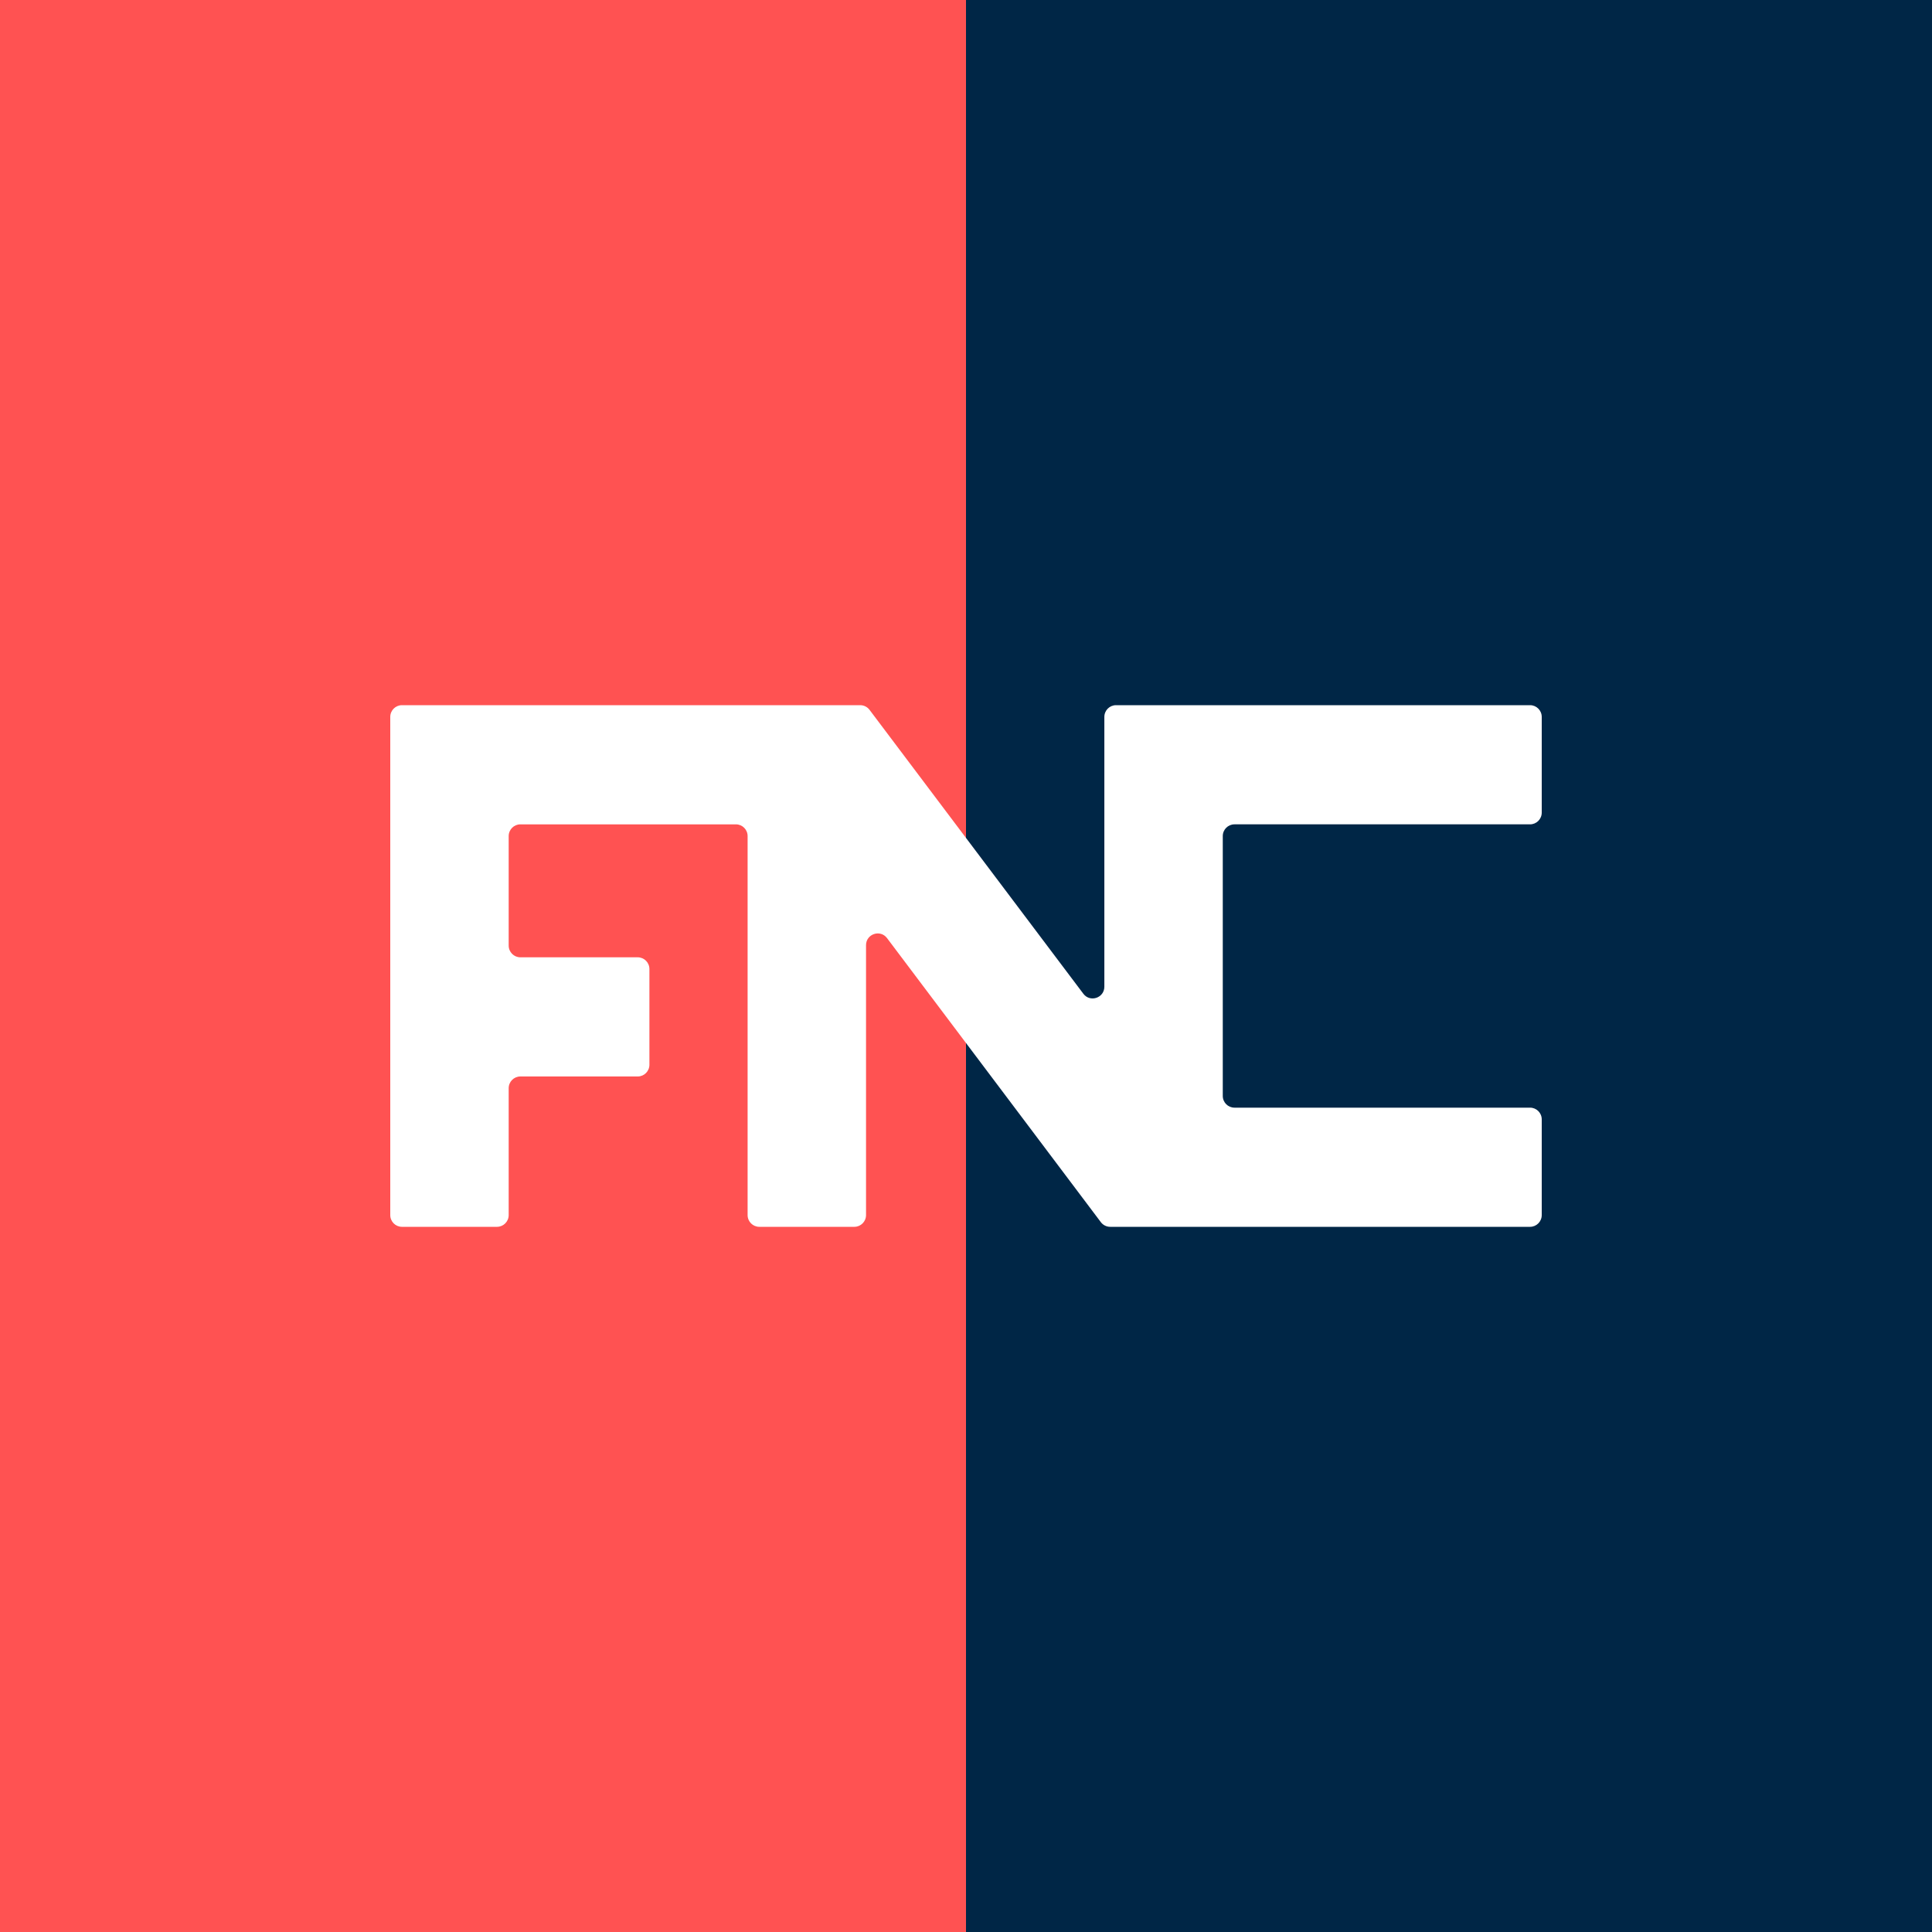 <?xml version="1.0" encoding="UTF-8"?> <svg xmlns="http://www.w3.org/2000/svg" width="1000" height="1000" viewBox="0 0 1000 1000" fill="none"><rect width="1000" height="1000" fill="#002646"></rect><rect width="500" height="1000" fill="#FF5252"></rect><path d="M577.659 365C574.319 365 571.611 367.716 571.611 371.067V510.708C571.611 516.528 564.235 519.009 560.738 514.365L450.071 367.41C448.928 365.892 447.141 365 445.245 365H208.048C204.708 365 202 367.716 202 371.067L202 628.933C202 632.284 204.708 635 208.048 635H257.247C260.587 635 263.295 632.284 263.295 628.933V563.248C263.295 559.897 266.003 557.18 269.343 557.18H330.086C333.426 557.18 336.134 554.464 336.134 551.113V501.568C336.134 498.217 333.426 495.5 330.086 495.5H269.343C266.003 495.5 263.295 492.784 263.295 489.433V432.75C263.295 429.399 266.003 426.683 269.343 426.683H380.913C384.254 426.683 386.961 429.399 386.961 432.75V628.933C386.961 632.284 389.669 635 393.009 635H442.208C445.548 635 448.256 632.284 448.256 628.933V489.225C448.256 483.404 455.634 480.923 459.13 485.568L569.796 632.589C570.939 634.107 572.726 635 574.623 635H791.952C795.292 635 798 632.284 798 628.933V579.387C798 576.036 795.292 573.32 791.952 573.32L638.954 573.321C635.613 573.321 632.906 570.604 632.906 567.253V432.748C632.906 429.397 635.613 426.68 638.954 426.68L791.952 426.68C795.292 426.68 798 423.964 798 420.613V371.067C798 367.716 795.292 365 791.952 365H577.659Z" fill="white"></path></svg> 